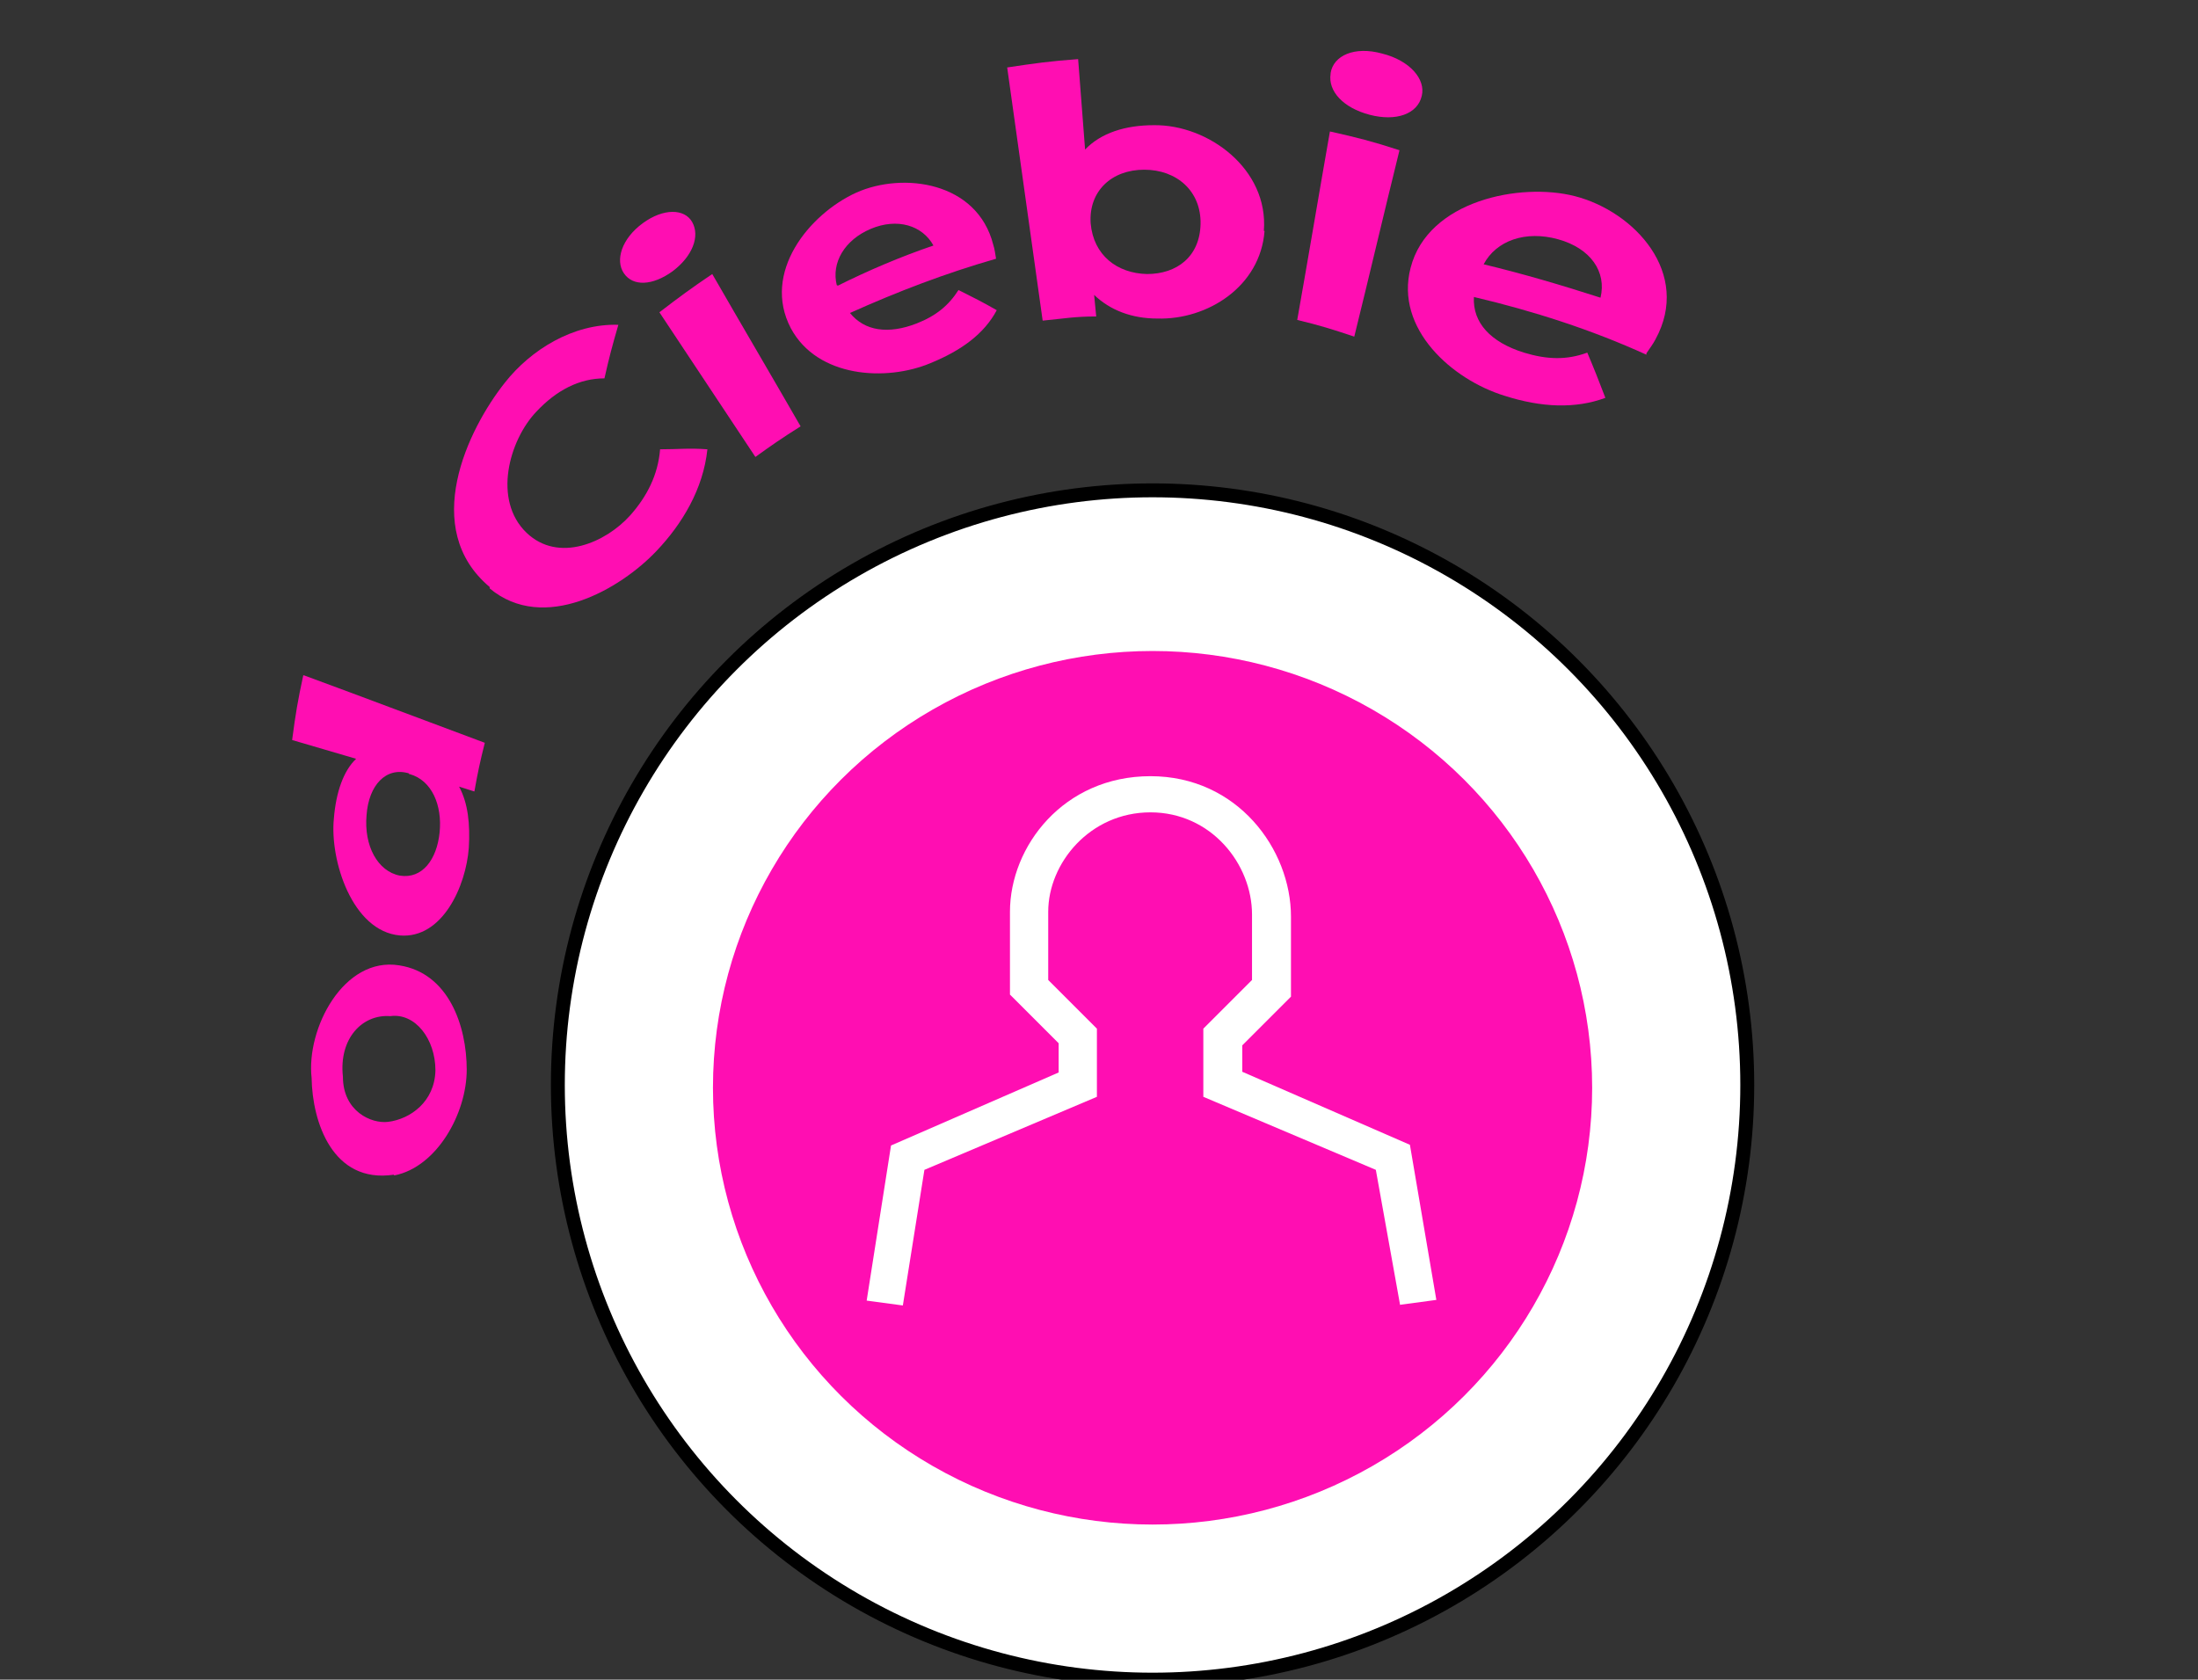 <?xml version="1.0" encoding="UTF-8"?>
<svg id="Warstwa_1" data-name="Warstwa 1" xmlns="http://www.w3.org/2000/svg" version="1.1" viewBox="0 0 316 241.5">
  <rect x="0" y="0" width="316" height="241.5" fill="#333333" stroke="none"/>
  <defs>
    <style>
      .cls-1 {
        stroke: #000;
        stroke-width: 2px;
      }

      .cls-1, .cls-2 {
        fill: #fff;
      }

      .cls-3 {
        fill: #ff0eb2;
      }

      .cls-3, .cls-2 {
        stroke-width: 0px;
      }
    </style>
  </defs>
  <circle class="cls-1" cx="165.7" cy="156" r="85.5"/>
  <ellipse class="cls-3" cx="165.7" cy="156.4" rx="63.2" ry="62.8"/>
  <path class="cls-2" d="M201.3,187.7l-3.5-19.5-24.8-10.5v-9.8l7-7v-9.4c0-7.3-5.9-14.7-14.6-14.7s-14.7,7.3-14.7,14.3v9.8l7,7v9.8l-24.8,10.5-3.1,19.5-5.2-.7,3.5-22.3,24.1-10.5v-4.2l-7-7v-11.9c0-9.4,7.7-19.5,20.2-19.5s20.2,10.5,20.2,20.2v11.5l-7,7v3.8l24.1,10.5,3.8,22.3-5.2.7h0Z"/>
  <path class="cls-3" d="M56.6,168.9c-8.8,1.3-11.7-7.6-11.8-13.9-.8-7.1,4.6-17.5,12.6-16.2,7.1,1.1,9.7,8.7,9.7,15s-4.3,14-10.4,15.2h0ZM56.1,146.1c-4-.3-7.4,3.2-6.8,8.7,0,5,4.1,6.8,6.5,6.5,3.2-.4,6.7-2.9,6.8-7.4,0-4.5-2.9-8.3-6.5-7.8Z"/>
  <path class="cls-3" d="M43.7,97.1c8.7,3.2,17.4,6.5,26,9.7-.7,2.8-1,4.2-1.5,7-.9-.3-1.3-.4-2.2-.7,1.3,2.4,1.6,5.4,1.4,8.8-.4,5.5-3.8,13.1-9.9,12.6-6.9-.6-10.1-10.9-9.5-16.8.3-3.8,1.4-6.9,3.2-8.6-3.7-1.1-5.5-1.6-9.2-2.7.5-3.8.8-5.6,1.6-9.3h.1ZM58.8,111.2c-3.3-1-5.8,1.7-6.1,6-.4,4.4,1.6,8.1,4.8,8.7,3.2.5,5.3-2.3,5.7-6.2.4-3.9-1.1-7.5-4.3-8.4h-.1Z"/>
  <path class="cls-3" d="M70.4,84.4c-10-8.4-3.2-22.6,2.2-29.4,3.7-4.7,9.8-8.5,16.3-8.3-.9,3.1-1.3,4.6-2,7.7-3.6,0-6.9,1.7-9.8,4.8-3.9,4.1-6.3,12.7-1.4,17.4,4.6,4.4,11.4,1.4,14.9-2.5,2.4-2.7,4-5.8,4.3-9.5,2.7,0,4.1-.2,6.8,0-.6,5.7-3.6,10.7-7.3,14.6-5.2,5.5-16.2,11.9-24,5.4h0Z"/>
  <path class="cls-3" d="M89.7,39.3c-1.3-1.9-.3-5,2.7-7.2s6-2.1,7.1-.2c1.2,2.1,0,5-2.8,7.1-2.9,2.1-5.7,2.2-7,.3h0ZM94.8,44.9c3-2.3,4.5-3.4,7.6-5.5,4.2,7.3,8.5,14.6,12.7,21.9-2.7,1.7-4,2.6-6.5,4.4l-13.8-20.8h0Z"/>
  <path class="cls-3" d="M143.2,37.2c-7.3,2.1-14.1,4.7-21,7.8,2.1,2.6,5.5,3.1,9.6,1.5,2.8-1.1,4.6-2.6,6-4.8,2.2,1.1,3.4,1.7,5.5,2.9-1.8,3.4-5.1,5.8-9.5,7.6-6.4,2.7-16.3,2.1-20.1-5-4.2-8,2.6-16.4,9.4-19.5,6.7-3,17.4-1.6,19.7,7.5.2.6.3,1.4.4,2h0ZM120.4,41.1c4.4-2.2,9.1-4.2,13.8-5.8-1.6-2.9-5.2-4-9-2.4s-5.7,4.9-4.9,8.1h.1Z"/>
  <path class="cls-3" d="M181.8,33.2c-.6,8-8.2,12.8-15.4,12.6-3.7,0-6.8-1.2-9.1-3.4.1,1.2.2,1.9.3,3.1-3.1,0-4.6.3-7.7.6-1.7-12.1-3.4-24.2-5.1-36.4,4-.6,6.1-.9,10.2-1.2.4,5.2.6,7.8,1,13,2.3-2.4,5.8-3.5,9.9-3.5,7.8-.1,16.5,6.3,15.8,15.2h.1ZM172.6,32.2c.1-4.7-3.4-7.8-8.1-7.8s-8,3.1-7.7,7.7c.4,4.6,3.8,7.2,8.1,7.3,4.3,0,7.6-2.5,7.7-7.2h0Z"/>
  <path class="cls-3" d="M191.3,10.5c.4-2.5,3.4-3.9,7.4-2.8,4,1,6.3,3.7,5.7,6.1-.6,2.6-3.7,3.7-7.5,2.7s-6-3.4-5.6-5.9h0ZM191.2,18.9c4,.9,6,1.4,10,2.7-2.2,8.9-4.3,17.9-6.5,26.8-3.3-1.1-4.9-1.6-8.2-2.4,1.6-9,3.1-18,4.7-27.1Z"/>
  <path class="cls-3" d="M236.7,51c-7.9-3.6-16.3-6.3-24.8-8.3-.2,3.7,2.4,6.5,7.2,8,3.3,1,6.1,1.1,9.1,0,1.1,2.6,1.6,3.9,2.6,6.5-4.3,1.6-9.2,1.4-14.5-.3-7.5-2.3-15.8-9.6-13.5-18.4,2.5-9.7,15.8-12.3,23.6-10.3,8.6,2.2,16.8,11.1,11.6,20.6-.3.6-.9,1.4-1.3,2h0ZM213.3,38c5.8,1.4,11.2,3,16.8,4.8.9-3.7-1.4-7.1-6.1-8.4-4.7-1.3-8.9.2-10.7,3.6h0Z"/>
</svg>